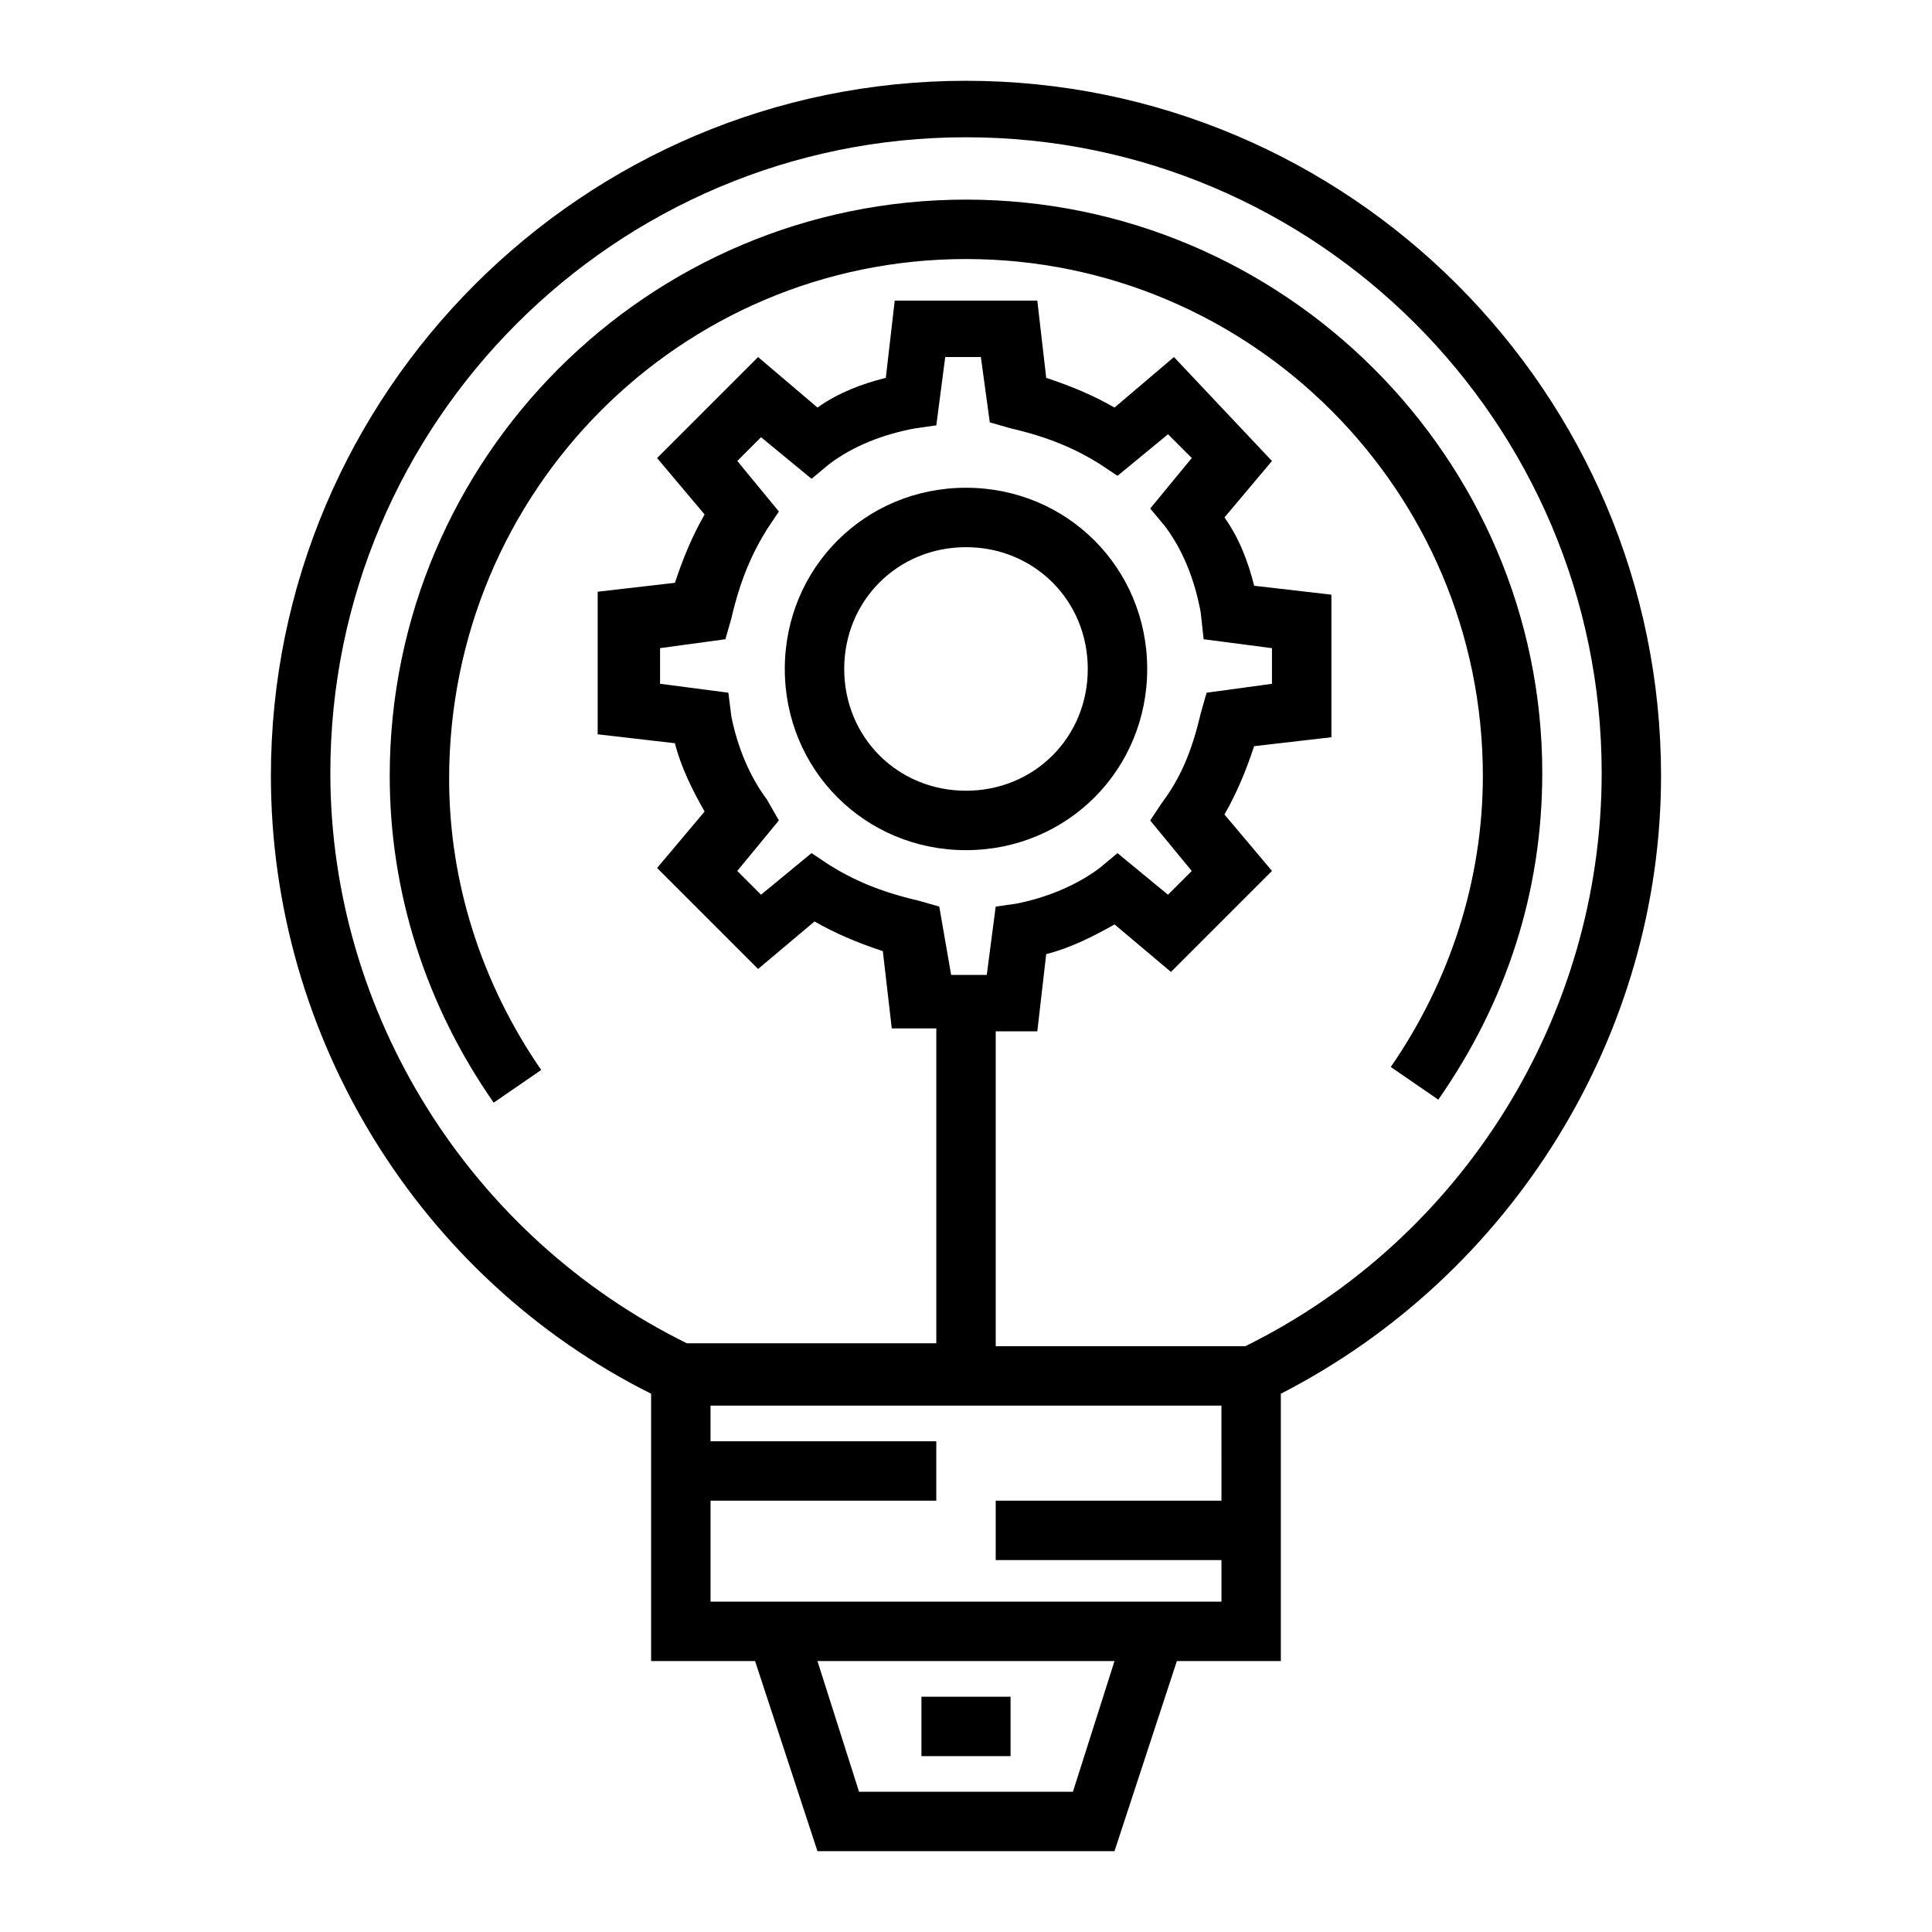 <?xml version="1.0" encoding="UTF-8"?>
<!-- Uploaded to: SVG Repo, www.svgrepo.com, Generator: SVG Repo Mixer Tools -->
<svg fill="#000000" width="800px" height="800px" version="1.1" viewBox="144 144 512 512" xmlns="http://www.w3.org/2000/svg">
 <g>
  <path d="m400 165.41c-101.55 0-184.21 82.656-184.21 184.2 0 69.273 39.359 133.04 100.76 163.74v70.848h27.551l16.531 50.383h78.719l16.531-50.383h27.551v-70.848c61.402-31.488 100.76-95.25 100.76-163.74 0.004-101.55-82.652-184.2-184.2-184.2zm28.336 453.43h-56.68l-11.02-34.637h78.719zm-96.035-50.379v-26.766h59.824v-15.742h-59.828v-9.445h135.4l0.004 25.188h-59.828v15.742h59.828v11.02zm141.7-67.699h-66.125v-83.445h11.02l2.363-20.469c6.297-1.574 12.594-4.723 18.105-7.871l14.957 12.594 26.766-26.766-12.594-14.957c3.148-5.512 5.512-11.02 7.871-18.105l20.469-2.363v-37.785l-20.469-2.363c-1.574-6.297-3.938-12.594-7.871-18.105l12.594-14.957-25.98-27.547-15.742 13.383c-5.512-3.148-11.02-5.512-18.105-7.871l-2.363-20.469h-37.785l-2.363 20.469c-6.297 1.574-12.594 3.938-18.105 7.871l-15.742-13.383-26.766 26.766 12.594 14.957c-3.148 5.512-5.512 11.02-7.871 18.105l-20.469 2.363v37.785l20.469 2.363c1.574 6.297 4.723 12.594 7.871 18.105l-12.594 14.957 26.766 26.766 14.957-12.594c5.512 3.148 11.02 5.512 18.105 7.871l2.363 20.469 11.805-0.004v83.445h-66.125c-57.465-28.34-94.465-87.379-94.465-151.14 0-92.891 75.57-168.46 168.46-168.46s168.46 75.57 168.46 168.46c0.004 64.551-36.996 123.59-94.461 151.93zm-126.74-144.85c-4.723-6.297-7.871-14.168-9.445-22.043l-0.789-6.297-18.105-2.363v-9.445l17.32-2.363 1.574-5.512c2.363-10.234 5.512-17.32 9.445-23.617l3.148-4.723-11.02-13.383 6.297-6.297 13.383 11.02 4.723-3.938c6.297-4.723 14.168-7.871 22.828-9.445l5.512-0.789 2.363-18.105h9.445l2.363 17.32 5.512 1.574c10.234 2.363 17.32 5.512 23.617 9.445l4.723 3.148 13.383-11.02 6.297 6.297-11.02 13.383 3.938 4.723c4.723 6.297 7.871 14.168 9.445 22.828l0.781 7.094 18.105 2.363v9.445l-17.32 2.363-1.574 5.512c-2.363 10.234-5.512 17.32-10.234 23.617l-3.148 4.723 11.02 13.383-6.297 6.297-13.383-11.02-4.723 3.938c-6.297 4.723-14.168 7.871-22.043 9.445l-5.512 0.789-2.363 18.105h-9.445l-3.144-18.113-5.512-1.574c-10.234-2.363-17.32-5.512-23.617-9.445l-4.723-3.148-13.383 11.02-6.297-6.297 11.02-13.383z"/>
  <path d="m400 196.9c-84.23 0-152.72 68.488-152.72 152.72 0 30.699 9.445 60.613 27.551 86.594l12.594-8.66c-15.742-22.828-24.402-49.594-24.402-77.145 0-76.359 61.402-137.76 136.98-137.76 75.57 0 136.97 61.402 136.97 136.97 0 27.551-8.66 54.316-24.402 77.145l12.594 8.66c18.105-25.977 27.551-55.105 27.551-86.594 0-83.441-68.484-151.93-152.71-151.93z"/>
  <path d="m388.19 593.65h23.617v15.742h-23.617z"/>
  <path d="m400 369.3c26.766 0 48.02-21.254 48.02-48.02s-21.254-48.02-48.02-48.02-48.02 21.254-48.02 48.02 21.254 48.02 48.02 48.02zm0-80.293c18.105 0 32.273 14.168 32.273 32.273 0 18.105-14.168 32.273-32.273 32.273s-32.273-14.168-32.273-32.273c-0.004-18.105 14.168-32.273 32.273-32.273z"/>
 </g>
</svg>
